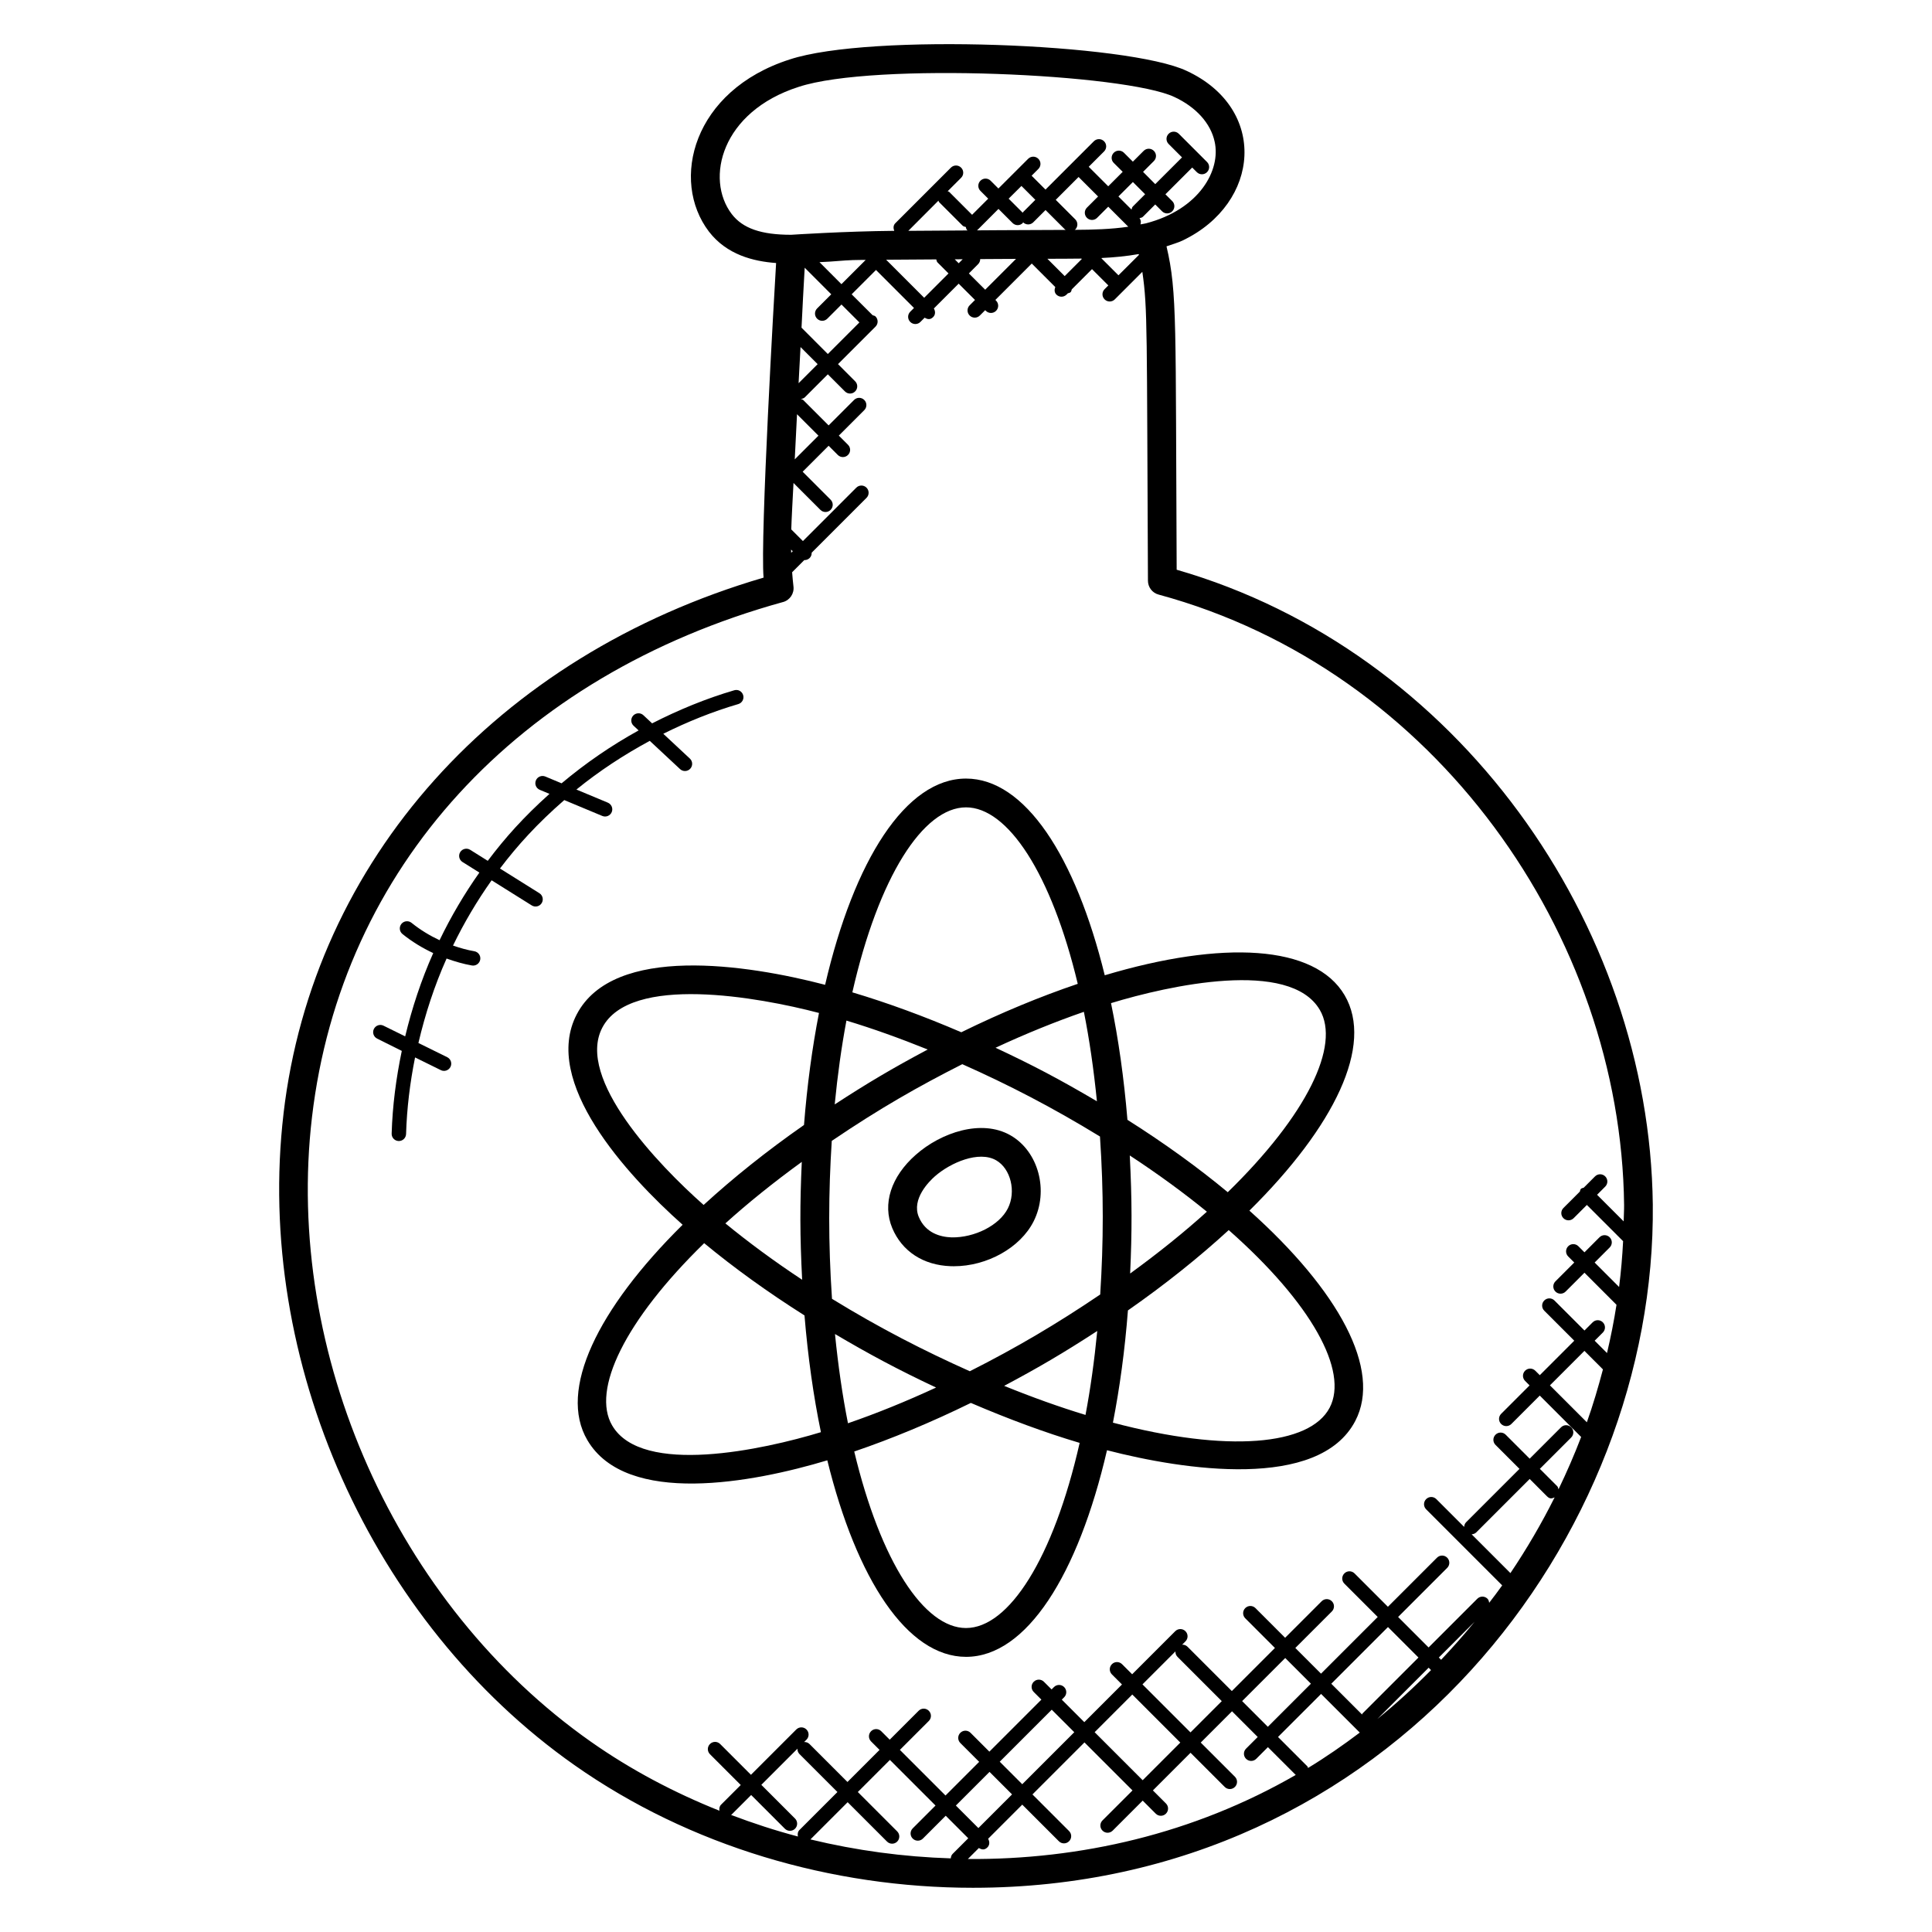 <?xml version="1.0" encoding="UTF-8"?>
<!-- Uploaded to: SVG Repo, www.svgrepo.com, Generator: SVG Repo Mixer Tools -->
<svg fill="#000000" width="800px" height="800px" version="1.1" viewBox="144 144 512 512" xmlns="http://www.w3.org/2000/svg">
 <g>
  <path d="m219.14 439.13c-7.68 65.441 23.297 134.82 77.09 172.64 30.594 21.512 68.145 32.512 105.61 32.512 110.83 0 181.11-93.344 180.17-181.11-0.879-74.367-51.746-146.71-126.18-168.19-0.344-64.914 0.207-73.441-2.695-85.699 1.465-0.52 2.969-0.922 4.359-1.586 0-0.008 0.008-0.008 0.008-0.008 20.504-9.871 22.594-34.871 0.961-44.914-15.383-7.266-83.906-10.016-105.17-3.023-25.703 8.223-31.727 32.09-21.418 45.625 4.742 6.16 11.793 7.887 17.801 8.328-0.465 7.633-4.231 72.68-3.32 83.371-70.746 20.723-119.37 74.891-127.22 142.04zm135.55 186.8-8.93-8.93 9.578-9.578c-0.023 0.512 0.137 1.023 0.527 1.418l10.062 10.062-10.062 10.062c-0.473 0.473-0.535 1.113-0.406 1.727-6.023-1.582-11.938-3.527-17.754-5.727 0.047-0.039 0.105-0.023 0.152-0.062l5.207-5.207 8.93 8.93c0.75 0.75 1.953 0.75 2.703 0 0.738-0.742 0.738-1.953-0.008-2.695zm27.074 3.406-10.434-10.434 8.504-8.504 12.09 12.09-6.047 6.047c-0.75 0.75-0.75 1.953 0 2.703s1.953 0.75 2.703 0l6.047-6.047 5.969 5.969-4.144 4.144c-0.328 0.328-0.449 0.754-0.488 1.184-12.535-0.398-25.008-2.082-37.191-5.023l9.863-9.863 10.434 10.434c0.75 0.75 1.953 0.75 2.703 0 0.734-0.746 0.734-1.953-0.008-2.699zm30.441-9.801-8.922 8.922-5.969-5.969 8.922-8.922zm-3.266-8.664 13.785-13.785 5.969 5.969-13.785 13.785zm-8.449 25.785 2.922-2.914c0.762 0.449 1.496 0.609 2.273-0.176 0.625-0.625 0.609-1.543 0.176-2.273l9.047-9.047 9.703 9.703c0.75 0.75 1.953 0.75 2.703 0s0.75-1.953 0-2.703l-9.703-9.703 13.785-13.785 12.727 12.727-7.953 7.945c-0.75 0.75-0.75 1.953 0 2.703s1.953 0.75 2.703 0l7.953-7.953 3.457 3.457c0.75 0.75 1.953 0.75 2.703 0s0.75-1.953 0-2.703l-3.457-3.457 9.977-9.977 9.055 9.055c0.75 0.75 1.953 0.75 2.703 0s0.75-1.953 0-2.703l-9.055-9.055 8.289-8.289 6.809 6.809-3.09 3.09c-0.75 0.75-0.75 1.953 0 2.695 0.75 0.75 1.953 0.75 2.703 0l3.09-3.09 7.375 7.367c-27.102 15.613-57.133 22.488-86.895 22.277zm55.539-53.594 11.754 11.754-8.289 8.289-12.727-12.727 8.734-8.734c-0.02 0.508 0.141 1.02 0.527 1.418zm0.766 22.738-9.977 9.977-12.727-12.727 9.977-9.984zm48.16-7.441-8.152-8.152 15.023-15.023 8.078 8.078-14.848 14.848c-0.066 0.066-0.043 0.172-0.102 0.25zm-0.598 4.793c-4.418 3.336-8.969 6.496-13.711 9.375-0.082-0.137-0.062-0.305-0.176-0.426l-7.785-7.785 11.418-11.41zm-24.367-1.535-6.809-6.809 11.418-11.418 6.809 6.809zm29.031-2.074 13.586-13.586 0.633 0.633c-4.508 4.57-9.234 8.914-14.219 12.953zm16.887-15.68-0.602-0.602 9.488-9.488c-2.828 3.477-5.805 6.828-8.887 10.09zm18.371-22.977-10.281-10.281c0.441-0.031 0.887-0.168 1.23-0.512l14.152-14.152 4.594 4.602c0.793 0.785 1.312 0.566 2.016 0.281-3.465 6.93-7.383 13.625-11.711 20.062zm20.254-39.969-9.785-9.785 9.137-9.137 4.91 4.91c-1.246 4.711-2.621 9.398-4.262 14.012zm-124.13-303.96-4.496-4.488c0.016-0.031 0.031-0.07 0.039-0.098 3.32-0.152 6.594-0.473 9.824-1.039 0.016 0.07 0.031 0.137 0.055 0.215zm-14.25 0.211-4.586-4.586 5.336-0.023c1.238 0 2.457-0.023 3.68-0.031l0.105 0.105zm-37.238 5.742-10.078-10.078c4.426-0.039 8.855-0.062 13.281-0.09 0.09 0.281 0.113 0.582 0.336 0.809l2.91 2.91zm-28.371 5.543c0.75 0.75 1.953 0.75 2.703 0l3.754-3.754 4.746 4.746-8.367 8.367-6.969-6.973c0.266-5.297 0.52-10.594 0.84-15.895l7.039 7.047-3.754 3.754c-0.742 0.75-0.742 1.957 0.008 2.707zm-6.902 61.188 0.441 0.441-0.406 0.406c-0.004-0.289-0.027-0.551-0.035-0.848zm1.574-35.867 5.68 5.68-6.281 6.281c0.195-3.992 0.41-7.977 0.602-11.961zm0.93-17.805 4.535 4.535-5.047 5.047c0.152-3.191 0.352-6.391 0.512-9.582zm5.023-22.496c0.91-0.07 1.848-0.078 2.742-0.145 2.816-0.223 5.512-0.441 7.961-0.441 0.512-0.008 1.031-0.008 1.543-0.008l-6.426 6.426zm31.531-16.305c0.078 0.129 0.055 0.289 0.168 0.398l6.231 6.231c0.238 0.238 0.551 0.266 0.848 0.352 0.082 0.289 0.113 0.602 0.352 0.84 0.047 0.047 0.121 0.031 0.176 0.078-5.258 0.023-10.512 0.07-15.762 0.105zm21.992-3.891 3.68 3.68-3.25 3.25c-0.055 0.055-0.039 0.137-0.082 0.191v-0.008l-3.742-3.742zm-2.348 9.824c0.75 0.75 1.953 0.75 2.703 0 0.055-0.055 0.039-0.137 0.078-0.191 0.75 0.75 1.953 0.75 2.703 0l3.25-3.25 5.168 5.168c0.07 0.07 0.168 0.047 0.238 0.098l-17.746 0.078c-1.961 0.008-3.922 0.031-5.887 0.039 0.039-0.031 0.098-0.023 0.137-0.055l5.617-5.625zm17.488-12.199 5.168 5.168-2.953 2.953c-0.75 0.75-0.75 1.953 0 2.703s1.953 0.75 2.695 0l2.953-2.953 5.312 5.312c-4.551 0.664-9.344 0.801-14.258 0.824 0.062-0.047 0.145-0.031 0.199-0.082 0.75-0.75 0.75-1.953 0-2.703l-5.168-5.168zm14.379 7.824c-0.23 0.23-0.25 0.535-0.344 0.816l-3.473-3.473 3.832-3.832 3.238 3.238zm-47.195 13.992c0.703-0.008 1.406-0.008 2.106-0.016l-1.062 1.062zm6.188 1.289c0.375-0.375 0.559-0.855 0.559-1.344 1.664-0.008 3.336-0.023 5-0.031l4.488-0.023-8.168 8.168-4.32-4.316zm-47.555-46.984c19.984-6.574 86.562-3.473 99.57 2.68 5.727 2.656 9.609 6.953 10.664 11.809 1.719 7.535-3.992 17.977-18.184 21.672-0.48 0.121-0.984 0.176-1.465 0.281 0.184-0.582 0.137-1.16-0.25-1.656 0.32-0.082 0.656-0.121 0.91-0.375l3.25-3.25 1.809 1.809c0.75 0.75 1.953 0.75 2.703 0s0.75-1.953 0-2.695l-1.809-1.809 7.098-7.09 1.223 1.223c0.75 0.75 1.953 0.75 2.703 0s0.75-1.953 0-2.695l-7.473-7.473c-0.75-0.75-1.953-0.75-2.703 0s-0.75 1.953 0 2.703l3.551 3.551-7.098 7.09-3.227-3.254 2.863-2.863c0.75-0.75 0.75-1.953 0-2.703s-1.953-0.75-2.703 0l-2.863 2.863-2.359-2.359c-0.75-0.75-1.953-0.75-2.703 0s-0.75 1.953 0 2.695l2.367 2.359-3.832 3.832-5.168-5.168 4.062-4.062c0.75-0.75 0.75-1.953 0-2.703s-1.953-0.75-2.703 0l-12.816 12.809-3.68-3.68 1.785-1.785c0.75-0.75 0.75-1.953 0-2.695-0.75-0.75-1.953-0.75-2.703 0l-7.879 7.871-2.062-2.062c-0.75-0.75-1.953-0.75-2.703 0s-0.75 1.953 0 2.695l2.062 2.062-4.273 4.273-6.07-6.07c-0.105-0.113-0.273-0.09-0.406-0.168l3.566-3.566c0.75-0.75 0.75-1.953 0-2.695-0.75-0.75-1.953-0.75-2.703 0l-14.734 14.734c-0.559 0.559-0.559 1.328-0.281 2.016-13.113 0.113-27.062 1.031-27.062 1.031s-0.238 0.016-0.25 0.016c-7.977 0-12.84-1.695-15.754-5.488-7.125-9.363-2.742-27.156 17.73-33.707zm-4.144 136.53c1.824-0.504 3.008-2.266 2.769-4.152-0.152-1.207-0.25-2.473-0.352-3.754l3.238-3.238c0.023 0 0.039 0.023 0.055 0.023 0.488 0 0.977-0.184 1.352-0.559 0.391-0.391 0.551-0.902 0.535-1.406l14.527-14.527c0.75-0.75 0.75-1.953 0-2.703s-1.953-0.75-2.703 0l-14.145 14.152-3.09-3.09c0.07-2.559 0.426-9.184 0.594-12.305l7.129 7.129c0.75 0.75 1.953 0.75 2.703 0s0.75-1.953 0-2.703l-7.406-7.406 6.879-6.879 2.434 2.434c0.75 0.75 1.953 0.75 2.703 0s0.75-1.953 0-2.695l-2.434-2.434 6.742-6.742c0.75-0.75 0.75-1.953 0-2.703s-1.953-0.75-2.703 0l-6.742 6.742-6.734-6.734c-0.176-0.176-0.426-0.168-0.641-0.266 0.383-0.062 0.77-0.145 1.07-0.441l6.098-6.098 4.535 4.535c0.75 0.75 1.953 0.75 2.695 0 0.75-0.75 0.75-1.953 0-2.695l-4.535-4.543 9.938-9.93c0.75-0.75 0.75-1.953 0-2.703-0.207-0.207-0.488-0.223-0.75-0.312l-5.57-5.555 6.449-6.449 10.07 10.07-0.992 0.992c-0.75 0.75-0.75 1.953 0 2.703s1.953 0.75 2.695 0l1.121-1.121c0.77 0.449 1.488 0.602 2.266-0.176 0.625-0.625 0.602-1.543 0.176-2.266l6.574-6.574 4.328 4.32-1.418 1.418c-0.75 0.75-0.75 1.953 0 2.703s1.953 0.75 2.703 0l1.418-1.418 0.176 0.176c0.75 0.75 1.953 0.75 2.703 0s0.75-1.953 0-2.703l-0.18-0.188 9.641-9.641 6.231 6.231c-0.266 0.68-0.258 1.441 0.289 1.992 0.75 0.75 1.953 0.75 2.703 0l0.336-0.336c0.25-0.09 0.527-0.098 0.734-0.305 0.207-0.199 0.215-0.48 0.305-0.734l5.367-5.367 4.328 4.32-0.992 0.992c-0.75 0.75-0.75 1.953 0 2.703s1.953 0.75 2.703 0l7.297-7.297c1.434 9.734 1.152 15.504 1.488 81.848 0 1.727 1.152 3.238 2.824 3.68 73.402 19.887 122.52 90.363 123.36 161.7 0.016 1.473-0.09 2.93-0.113 4.406l-7.047-7.047 2.16-2.168c0.75-0.75 0.75-1.953 0-2.703s-1.953-0.75-2.703 0l-3 3c-0.25 0.09-0.527 0.098-0.727 0.297-0.199 0.199-0.207 0.473-0.297 0.727l-4.352 4.352c-0.75 0.75-0.75 1.953 0 2.703s1.953 0.75 2.703 0l3.512-3.512 9.602 9.602c-0.207 4.062-0.551 8.105-1.062 12.137l-6.481-6.481 3.984-3.984c0.75-0.75 0.75-1.953 0-2.703s-1.953-0.75-2.703 0l-3.977 3.984-1.609-1.609c-0.75-0.75-1.953-0.75-2.703 0s-0.75 1.953 0 2.703l1.609 1.609-4.992 4.992c-0.75 0.75-0.75 1.953 0 2.703s1.953 0.75 2.703 0l4.992-4.992 8.488 8.496c-0.664 4.297-1.52 8.559-2.512 12.793l-3.273-3.273 2.168-2.168c0.75-0.75 0.75-1.953 0-2.703s-1.953-0.75-2.703 0l-2.168 2.168-7.953-7.953c-0.75-0.75-1.953-0.75-2.703 0s-0.75 1.953 0 2.703l7.953 7.953-9.137 9.137-1.191-1.184c-0.75-0.75-1.953-0.75-2.703 0s-0.75 1.953 0 2.703l1.184 1.191-7.527 7.527c-0.75 0.75-0.75 1.953 0 2.695 0.75 0.75 1.953 0.75 2.703 0l7.527-7.527 10.969 10.969c-1.801 4.703-3.809 9.328-6 13.871-0.09-0.289-0.113-0.594-0.344-0.824l-4.602-4.602 8.305-8.305c0.75-0.75 0.75-1.953 0-2.695-0.75-0.75-1.953-0.75-2.695 0l-8.305 8.305-6.352-6.352c-0.75-0.75-1.953-0.75-2.703 0s-0.75 1.953 0 2.703l6.352 6.352-14.152 14.152c-0.336 0.336-0.48 0.785-0.512 1.23l-7.367-7.367c-0.75-0.75-1.953-0.75-2.703 0s-0.75 1.953 0 2.703l20.152 20.16c-1.105 1.574-2.289 3.082-3.449 4.617-0.062-0.391-0.152-0.777-0.441-1.078-0.75-0.75-1.953-0.75-2.703 0l-12.91 12.91-8.078-8.078 13.008-13.008c0.75-0.75 0.75-1.953 0-2.703s-1.953-0.75-2.703 0l-13.008 13.008-8.84-8.84c-0.75-0.75-1.953-0.75-2.703 0s-0.75 1.953 0 2.703l8.84 8.84-15.023 15.023-6.809-6.809 9.68-9.68c0.75-0.75 0.75-1.953 0-2.703s-1.953-0.75-2.703 0l-9.68 9.68-7.863-7.863c-0.75-0.75-1.953-0.75-2.703 0s-0.75 1.953 0 2.703l7.863 7.863-11.418 11.418-11.754-11.754c-0.391-0.391-0.902-0.551-1.414-0.535l0.871-0.871c0.75-0.75 0.75-1.953 0-2.703s-1.953-0.75-2.703 0l-11.418 11.418-2.672-2.672c-0.75-0.75-1.953-0.75-2.695 0-0.75 0.75-0.75 1.953 0 2.703l2.672 2.672-9.984 9.984-5.969-5.969 0.625-0.625c0.75-0.75 0.75-1.953 0-2.703s-1.953-0.75-2.703 0l-0.625 0.625-2.031-2.031c-0.75-0.75-1.953-0.75-2.703 0s-0.75 1.953 0 2.703l2.031 2.031-13.785 13.785-4.992-4.992c-0.75-0.75-1.953-0.75-2.703 0s-0.75 1.953 0 2.703l4.992 4.992-8.922 8.922-12.09-12.09 7.664-7.664c0.75-0.75 0.75-1.953 0-2.703s-1.953-0.75-2.695 0l-7.664 7.664-2.246-2.246c-0.75-0.75-1.953-0.75-2.695 0-0.75 0.75-0.75 1.953 0 2.703l2.246 2.246-8.504 8.504-10.062-10.062c-0.391-0.391-0.91-0.551-1.418-0.527l0.617-0.617c0.75-0.75 0.75-1.953 0-2.703s-1.953-0.75-2.703 0l-12.008 12.008-8.16-8.16c-0.75-0.75-1.953-0.75-2.703 0s-0.75 1.953 0 2.703l8.16 8.16-5.207 5.199c-0.449 0.449-0.535 1.039-0.441 1.617-12.008-4.793-23.496-10.855-34.082-18.297-51.562-36.258-81.266-102.78-73.898-165.52 7.758-66.004 54.406-117.02 124.83-136.5z"/>
  <path d="m296.84 412.82c-9.32 17.84 13.031 42.367 28.062 55.754-22.594 22.336-33.023 43.855-25.242 57.082 10.344 17.609 43.914 11.266 63.586 5.344 7.762 31.57 21.184 52.082 36.762 52.082 16 0 29.703-21.695 37.359-54.754 20.266 5.25 56.137 10.727 65.793-7.754 7.106-13.602-4.383-34.562-28.055-55.746 22.586-22.336 33.008-43.848 25.234-57.082-7.894-13.426-32.391-14.602-63.57-5.289-7.762-31.602-21.191-52.129-36.762-52.129-15.984 0-29.68 21.648-37.344 54.656-20.605-5.387-56.078-10.828-65.824 7.836zm9.398 108.96c-5.527-9.406 3.344-27.816 24.375-48.328 7.945 6.574 16.887 13.016 26.586 19.152 0.91 11.016 2.375 21.402 4.352 30.938-15.176 4.613-47.422 11.699-55.312-1.762zm92.777-95.762c12.168 5.406 23.785 11.398 36.488 19.168 1 14.785 0.953 27.961 0.062 41.871-11.465 7.754-22.145 14.07-34.551 20.336-12.105-5.406-23.895-11.434-36.527-19.191-1.008-14.953-0.938-28.121-0.062-41.855 12.84-8.695 23.008-14.457 34.59-20.328zm-33.809 10.664c0.77-7.887 1.809-15.32 3.106-22.215 6.992 2.106 14.215 4.711 21.543 7.664-9.43 5.012-16.109 8.988-24.648 14.551zm42.625-15.02c8.184-3.809 16-6.945 23.41-9.52 1.457 7.289 2.609 15.25 3.457 23.711-9.992-5.894-17.059-9.598-26.867-14.191zm35.57 28.547c7.543 4.953 14.375 9.953 20.434 14.902-5.977 5.406-12.785 10.895-20.336 16.383 0.512-11.223 0.504-19.492-0.098-31.285zm-8.617 46.512c-0.77 7.902-1.809 15.352-3.113 22.25-6.84-2.078-14.055-4.656-21.559-7.703 9.121-4.852 15.656-8.684 24.672-14.547zm-42.711 14.992c-7.953 3.68-15.77 6.856-23.352 9.465-1.449-7.273-2.594-15.207-3.441-23.648 9.086 5.359 16.648 9.418 26.793 14.184zm-35.496-28.566c-7.344-4.848-14.137-9.855-20.344-14.938 5.953-5.375 12.734-10.84 20.25-16.297-0.516 11.25-0.508 19.504 0.094 31.234zm43.422 92.297c-11.07 0-22.609-17.496-29.617-46.777 9.984-3.406 20.383-7.719 30.906-12.879 9.938 4.266 19.641 7.863 28.832 10.594-6.949 30.629-18.777 49.062-30.121 49.062zm96.379-58.402c-5.25 10.055-27.074 12.008-57.441 3.977 1.801-9.23 3.16-19.191 3.977-29.746 9.977-6.961 18.914-14.137 26.711-21.289 22.027 19.441 31.801 37.387 26.754 47.059zm-2.625-105.43c5.527 9.406-3.344 27.816-24.383 48.336-7.824-6.496-16.734-12.953-26.586-19.184-0.918-11.016-2.383-21.398-4.352-30.922 15.258-4.66 47.352-11.789 55.32 1.77zm-93.754-53.656c11.062 0 22.609 17.496 29.617 46.77-9.832 3.328-20.199 7.602-30.863 12.832-9.832-4.231-19.543-7.793-28.871-10.578 6.941-30.605 18.773-49.023 30.117-49.023zm-38.961 54.488c-1.793 9.215-3.144 19.152-3.969 29.688-9.93 6.93-18.832 14.07-26.602 21.191-12.047-10.656-33.906-33.488-26.855-46.977 7.426-14.23 41.402-8.117 57.426-3.902z"/>
  <path d="m380.45 469.44c2.582 6.168 8.215 9.855 15.465 10.113 0.281 0.008 0.566 0.016 0.848 0.016 8.832 0 17.633-4.91 21.152-11.887 4.098-8.113 1.289-18.559-6.113-22.801-7.688-4.414-18.441-0.742-25.113 5.152-6.566 5.785-8.895 13.039-6.238 19.406zm11.289-13.688c4.129-3.641 11.688-6.894 16.258-4.258 3.863 2.223 5.344 8.289 3.098 12.746-2.281 4.527-8.855 7.785-14.914 7.68-2.977-0.105-6.902-1.137-8.695-5.426-1.973-4.742 2.758-9.422 4.254-10.742z"/>
  <path d="m250.48 422.5c-1.512 7.215-2.465 14.551-2.688 21.922-0.031 1.055 0.793 1.93 1.855 1.961h0.055c1.031 0 1.879-0.816 1.91-1.855 0.207-6.824 1.039-13.609 2.383-20.297l6.832 3.367c0.922 0.465 2.082 0.09 2.559-0.871 0.465-0.945 0.078-2.09-0.871-2.559l-7.633-3.762c1.801-7.672 4.246-15.191 7.465-22.383 2.184 0.777 4.414 1.441 6.711 1.84 1.016 0.176 2.023-0.504 2.207-1.566 0.176-1.039-0.52-2.023-1.566-2.207-1.93-0.328-3.809-0.871-5.648-1.504 2.93-6.039 6.352-11.824 10.23-17.297l10.633 6.656c0.895 0.559 2.078 0.289 2.633-0.602 0.559-0.895 0.289-2.07-0.602-2.633l-10.449-6.543c4.688-6.176 9.832-11.855 17.039-18.137l10.082 4.207c0.961 0.406 2.082-0.047 2.496-1.023 0.406-0.969-0.055-2.082-1.023-2.496l-8.336-3.481c6.047-4.914 12.578-9.199 19.441-12.902l8.023 7.481c0.762 0.719 1.977 0.68 2.695-0.09s0.68-1.977-0.09-2.695l-7.047-6.574c6.391-3.176 13.023-5.863 19.879-7.871 1.008-0.297 1.586-1.359 1.289-2.367-0.297-1.008-1.352-1.602-2.367-1.289-7.519 2.207-14.785 5.207-21.762 8.77l-2.312-2.16c-0.762-0.719-1.977-0.664-2.695 0.09-0.719 0.77-0.68 1.977 0.09 2.695l1.336 1.246c-7.246 4-14.074 8.695-20.41 14.016l-4.312-1.801c-0.961-0.398-2.09 0.047-2.496 1.031-0.406 0.977 0.055 2.09 1.031 2.496l2.566 1.07c-6.871 6.168-11.711 11.578-16.352 17.746l-4.664-2.922c-0.887-0.559-2.07-0.289-2.633 0.602-0.559 0.895-0.289 2.07 0.602 2.633l4.473 2.801c-4.008 5.672-7.535 11.664-10.551 17.922-2.641-1.238-5.144-2.762-7.426-4.602-0.816-0.664-2.023-0.535-2.688 0.281-0.664 0.824-0.535 2.023 0.281 2.68 2.504 2.023 5.25 3.695 8.152 5.055-3.168 7.098-5.609 14.512-7.434 22.07l-5.742-2.832c-0.93-0.465-2.078-0.078-2.551 0.871-0.465 0.945-0.078 2.09 0.871 2.559z"/>
 </g>
</svg>